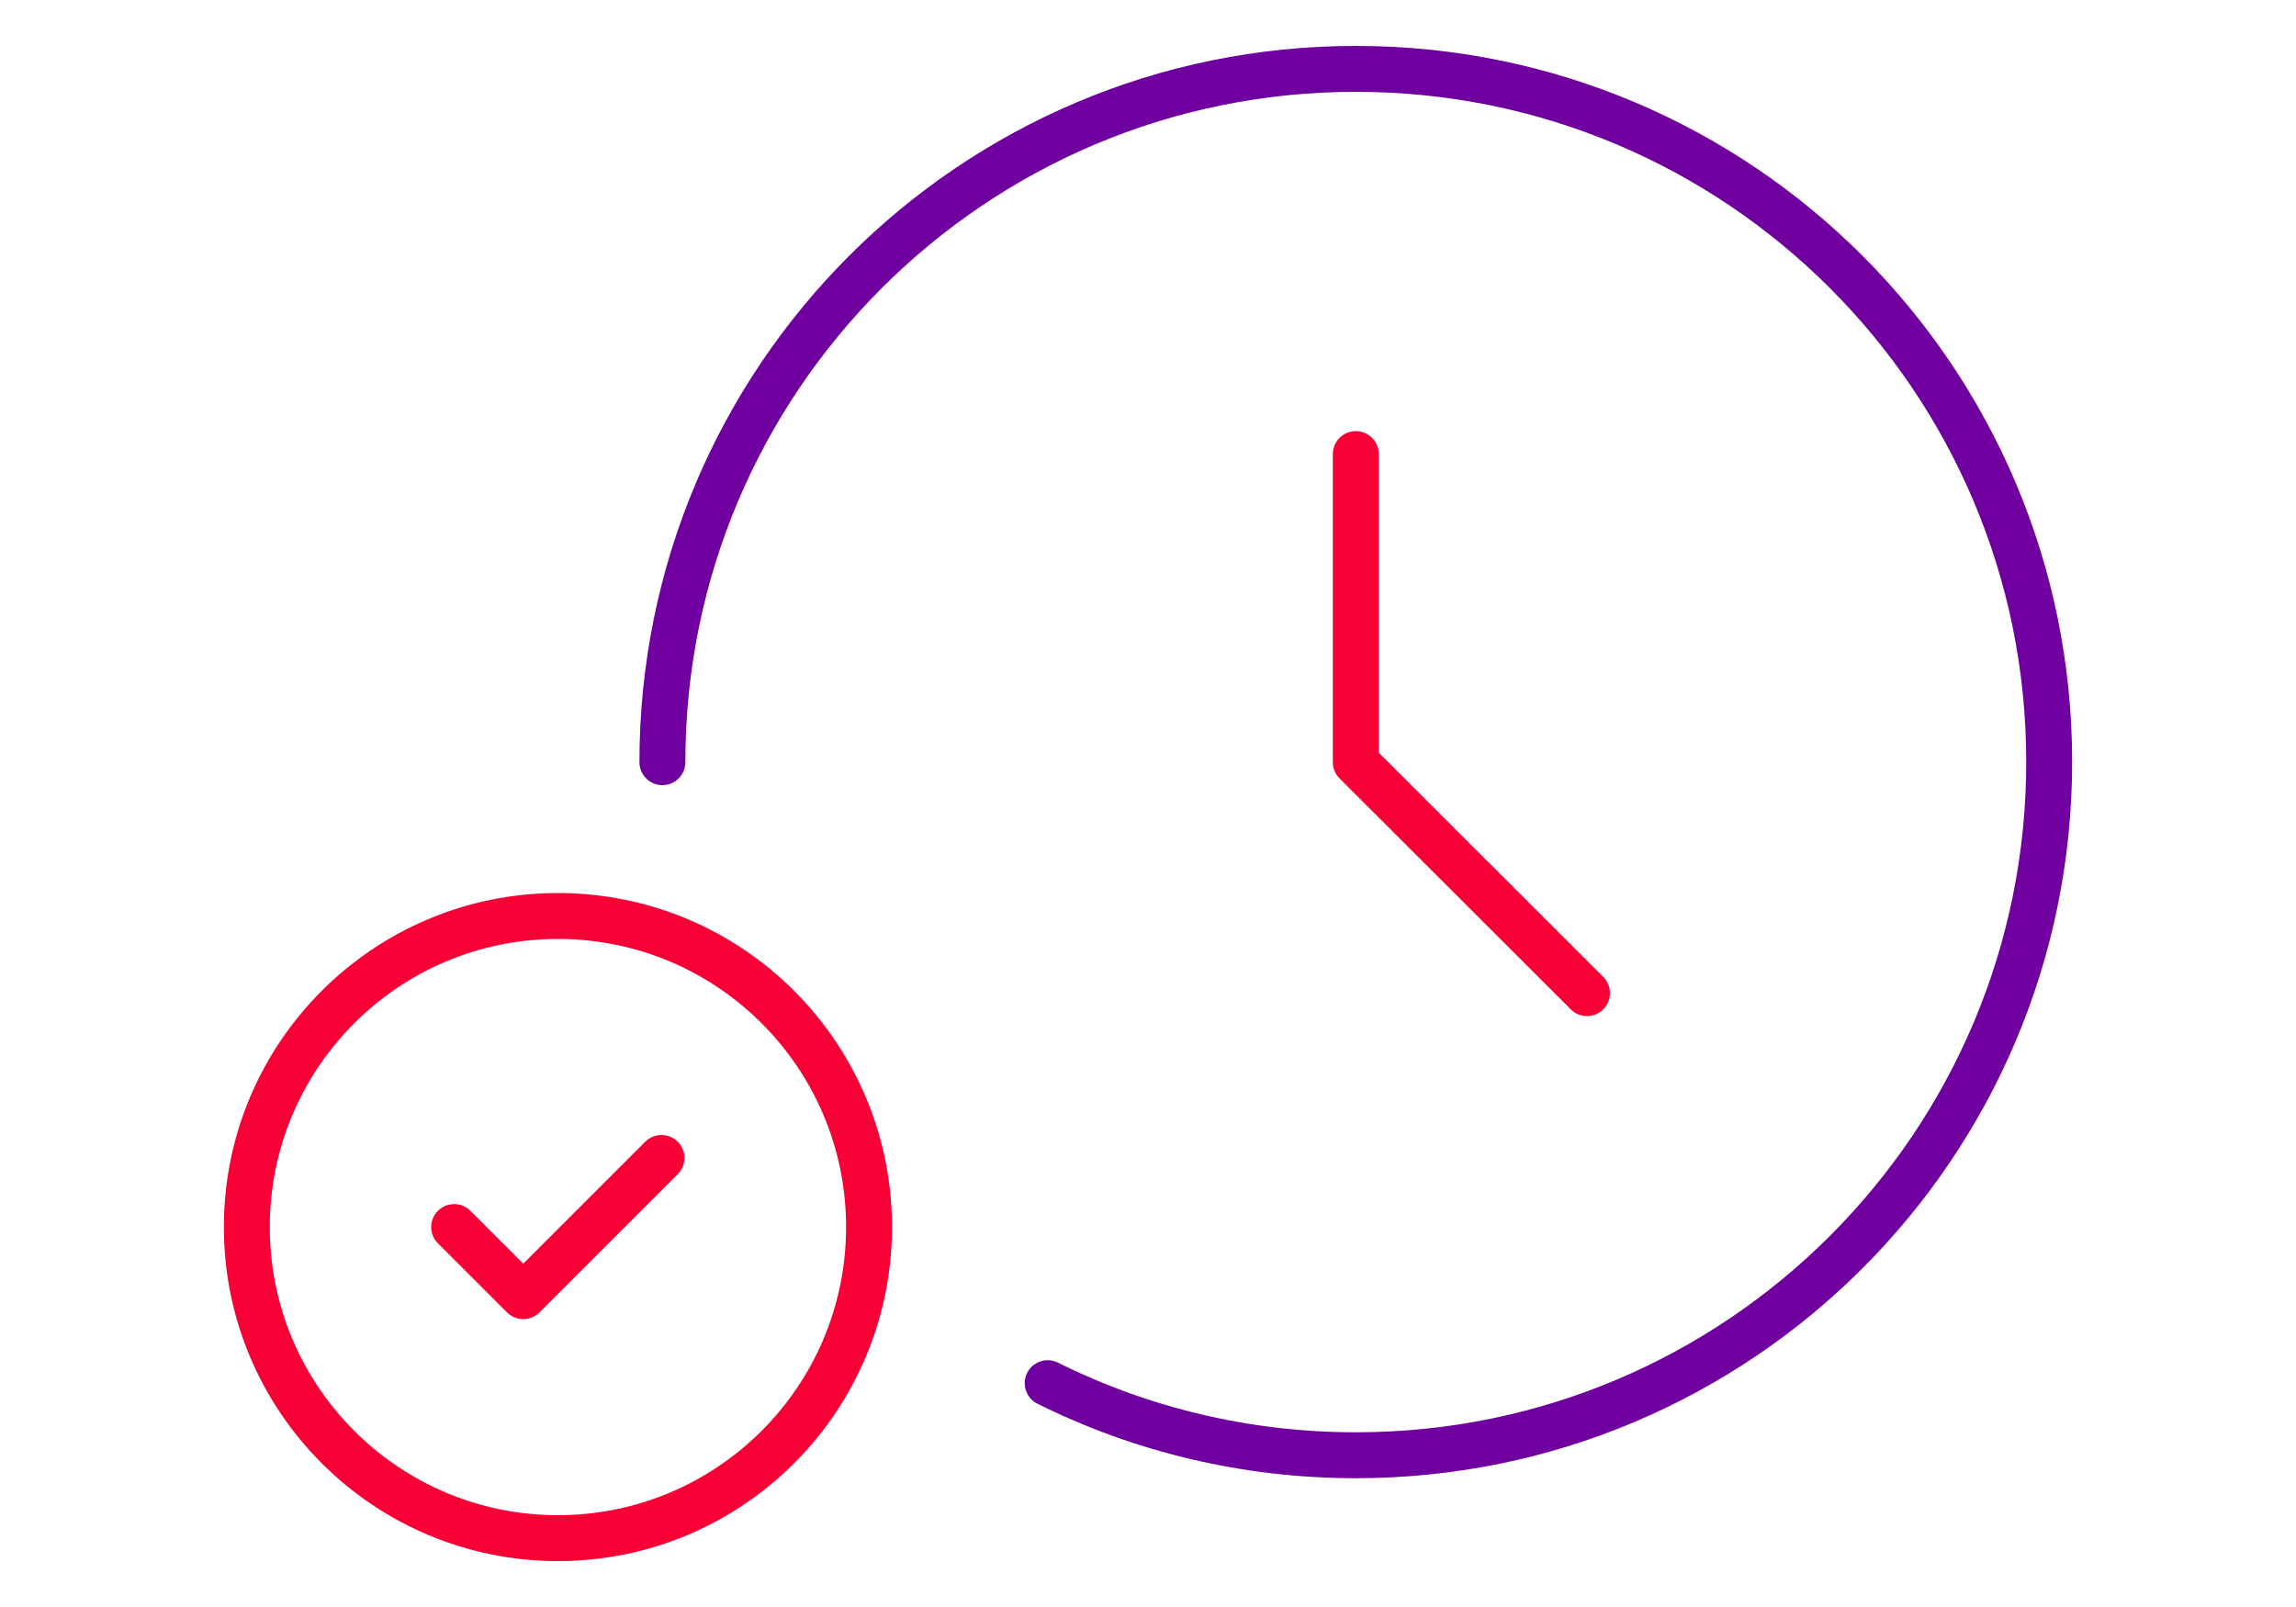 <?xml version="1.0" encoding="UTF-8"?>
<svg id="Calque_1" data-name="Calque 1" xmlns="http://www.w3.org/2000/svg" viewBox="0 0 100 70">
  <defs>
    <style>
      .cls-1 {
        stroke: #6f009f;
      }

      .cls-1, .cls-2 {
        fill: none;
        stroke-linecap: round;
        stroke-linejoin: round;
        stroke-width: 2px;
      }

      .cls-2 {
        stroke: #f70036;
      }
    </style>
  </defs>
  <circle class="cls-2" cx="24.3" cy="53.45" r="13.55"/>
  <polyline class="cls-2" points="19.78 53.45 22.79 56.46 28.81 50.44"/>
  <path class="cls-1" d="M45.63,60.25c4.04,2.01,8.6,3.14,13.42,3.14,16.68,0,30.2-13.52,30.2-30.2S75.73,3,59.05,3s-30.2,13.52-30.2,30.2"/>
  <polyline class="cls-2" points="59.05 19.78 59.05 33.2 69.12 43.26"/>
</svg>